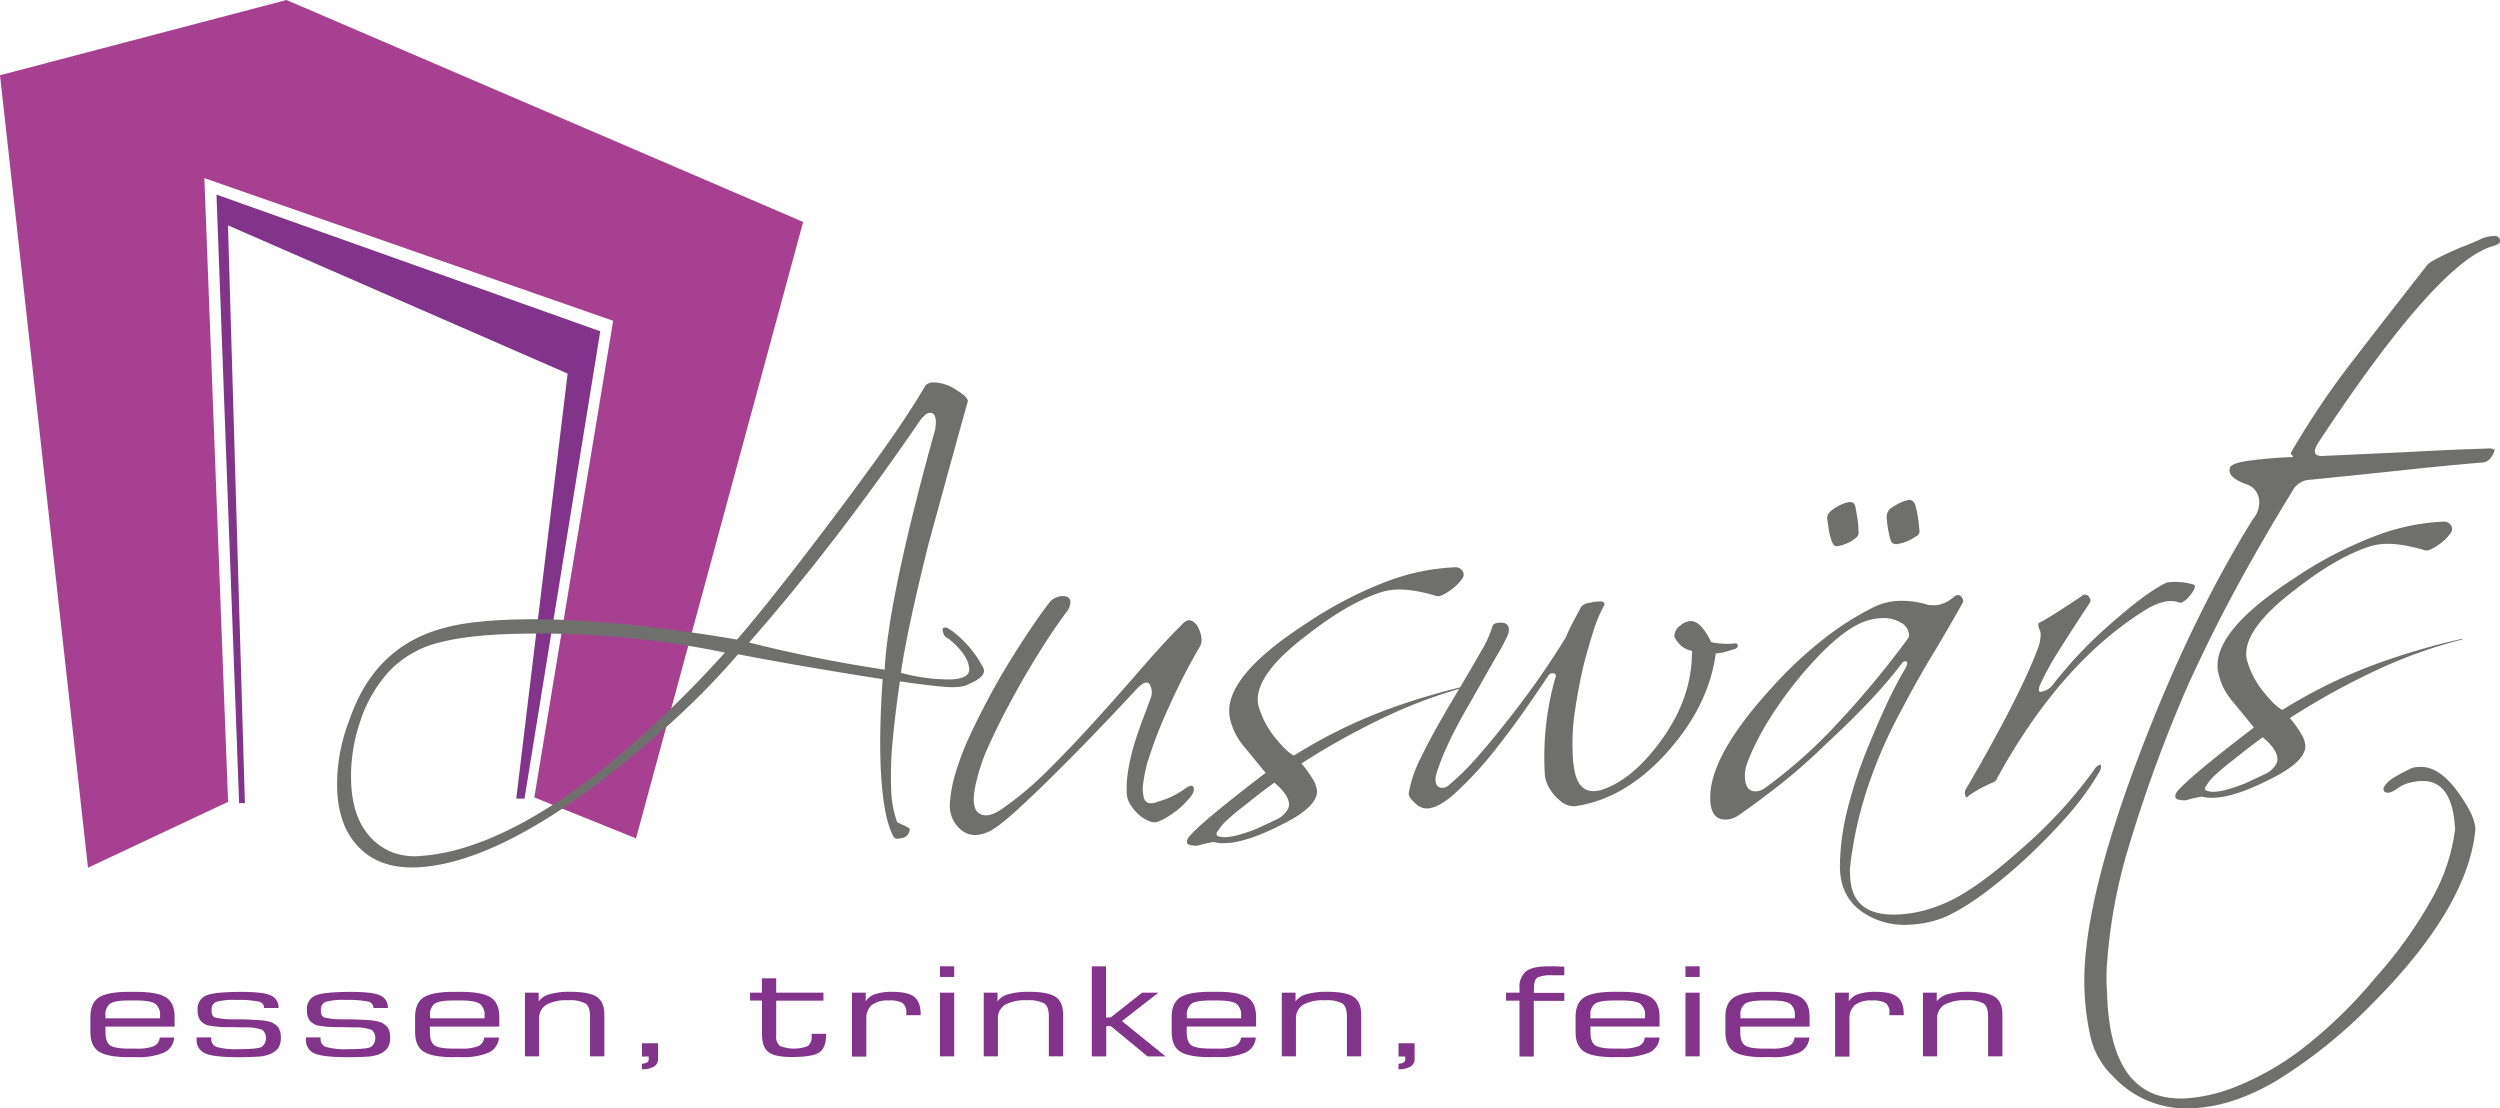 <svg xmlns="http://www.w3.org/2000/svg" viewBox="0 0 545.22 241.7"><defs><style>.a{fill:#82348b;}.b{fill:#a84091;}.c{fill:#6f6f6e;}</style></defs><title>auswaerts</title><path class="a" d="M123.79,81.47l-11.2,92.69h1.8L130.91,72.25,47.21,42.44l4.94,132.71h1.26l-3.69-126"/><polygon class="b" points="0 16.41 19.19 189.24 49.74 174.87 44.57 38.85 133.72 69.96 116.53 173.9 138.71 182.84 175.16 48.4 62.48 0 0 16.41"/><path class="c" d="M205.65,137.66q-0.3-.76.48-0.8a1.12,1.12,0,0,1,.73.23c0.22,0.16.47,0.32,0.74,0.48a23.81,23.81,0,0,1,6.86,8.12q0.87,1.91-3.6,3.67-1.4.72-5,.42t-9.6-1.18q-1.09,7.45-1.6,13.18a75.81,75.81,0,0,0-.31,10.14,23.61,23.61,0,0,0,1.24,7.21,0.81,0.81,0,0,0,.47.37q0.47,0.24,1,.47a8.93,8.93,0,0,1,.93.48,0.77,0.77,0,0,1,.41.37q-0.17,2-2.5,2.06a0.91,0.91,0,0,1-1.06-.47q-2.27-4.18-2.76-14.93-0.19-4-.08-8.82t0.49-10.54q-7.06-1.1-14.91-2.43t-16.62-3a163.68,163.68,0,0,1-13.07,13.52q-7.16,6.63-15.8,13.39-24.2,18.51-40.64,19.53-8.16.5-12.84-4t-5.06-12.62a37.72,37.72,0,0,1,.44-7.42A39.36,39.36,0,0,1,76.21,157q5.26-15.43,19.47-19.72a40.49,40.49,0,0,1,6.49-1.4q3.55-.49,8-0.69,19.69-.91,50.57,4.29,7.15-8.25,19.88-25.06,7-9.28,12.34-16.79t8.85-13.52a2.28,2.28,0,0,1,1.65-.72,9.14,9.14,0,0,1,5,1.59q2.8,1.69,2.59,2.61-2.9,10.39-5,18.08l-3.56,13q-4.82,19.44-6,28.06a40.06,40.06,0,0,0,10.84,1.45q4.14-.19,4.05-2.26-0.14-3.11-4.59-6.67A1.84,1.84,0,0,1,205.65,137.66ZM85,146.27a29.69,29.69,0,0,0-6.55,11.4,36.61,36.61,0,0,0-1.86,13.2q0.33,7.26,3.9,11.38a13,13,0,0,0,4.84,3.54,13.81,13.81,0,0,0,6.53.87q16.69-1.16,39.13-18.55a234.87,234.87,0,0,0,27.11-25.79,200.35,200.35,0,0,0-48.35-4q-4.54.21-8.15,0.7a49.09,49.09,0,0,0-6.43,1.27A22.4,22.4,0,0,0,85,146.27Zm93.21-2.8q7.4,1.48,14.72,2.57,0.83-15.74,11-52.3a11.55,11.55,0,0,0,.18-1.7c-0.06-1.38-.48-2.05-1.26-2a1.57,1.57,0,0,0-1,.37q-0.37.34-1,1-9.24,13.54-18.55,25.65t-18.93,23.07Q170.8,142,178.2,143.47Z"/><path class="c" d="M258,147.71q-2,4-3.84,8.16T251,164a30.42,30.42,0,0,0-1.64,6.57,8,8,0,0,0,.09,3.37,1.64,1.64,0,0,0,1,1.19,3,3,0,0,0,1.62-.14l1.85-.6a17,17,0,0,0,2.16-.94,14.78,14.78,0,0,0,2-1.2q2-1.52,2.25-.43t-1.24,2.59a16.44,16.44,0,0,1-3.05,2.8,19.09,19.09,0,0,1-3.48,2,2.72,2.72,0,0,1-2-.17,7,7,0,0,1-2.21-1.39,10.56,10.56,0,0,1-1.79-2.12,5,5,0,0,1-.83-2.49,24.77,24.77,0,0,1,.34-5.21,43.89,43.89,0,0,1,1.25-5.38q0.79-2.63,1.77-5.21t1.79-4.82a3.41,3.41,0,0,0-.15-3.17q-0.83-1.19-3.06,1.25-3,3.25-7.74,8.21t-9.61,9.79q-4.84,4.83-9,8.59t-6.22,4.51q-3.44,1.33-5.75-.84a6.77,6.77,0,0,1-2.2-5.42,28.71,28.71,0,0,1,1.3-6.94,59.77,59.77,0,0,1,3.13-8.13q1.95-4.18,4.28-8.5t4.75-8.2q2.42-3.88,4.54-7t3.72-5.17a3.49,3.49,0,0,1,1.7-1.18,3.16,3.16,0,0,1,1.88-.15,1.28,1.28,0,0,1,1,1.06,3.7,3.7,0,0,1-.93,2.44q-2.81,3.77-5.89,8.71t-5.83,10q-2.76,5.06-4.93,9.83a40.77,40.77,0,0,0-2.93,8.31q-1.31,5.38.38,6.8t4.84-.55A73.5,73.5,0,0,0,228.53,168q5.4-5.38,10.65-11.2t10.06-11.37q4.81-5.54,8.53-9.22,1.11-1.22,2-.87a2.86,2.86,0,0,1,1.49,1.42A6.27,6.27,0,0,1,262,139a3.35,3.35,0,0,1-.24,1.89Q260.06,143.72,258,147.71Z"/><path class="c" d="M302.12,154.89a150.39,150.39,0,0,1,19.34-5.69l0.13,0.12a105.81,105.81,0,0,0-18.33,6.49,159,159,0,0,0-19.43,10.7,22.63,22.63,0,0,1,2.57,3.58,6,6,0,0,1,.82,2.36q0.17,3.63-8.21,7.65-7.11,3.57-11.64,3.78a8.58,8.58,0,0,1-2.74-.26q-1.8.34-2.89,0.65a3,3,0,0,1-1.75.08q-1.69-.05-0.85-1.65,2.08-2.82,16.87-14.15l-4.4-5.38a15.44,15.44,0,0,1-2.3-3.4,13.93,13.93,0,0,1-1.13-3.45q-1.44-8.63,16.72-20.37a86.64,86.64,0,0,1,17.17-9,47.82,47.82,0,0,1,15.36-3.24,1.85,1.85,0,0,1,1.46.71,1.46,1.46,0,0,1,.08,1.68,10.37,10.37,0,0,1-2.79,2.72q-1.95,1.39-2.87,1.17a36.6,36.6,0,0,0-5.12-1.19,19.64,19.64,0,0,0-3.52-.23c-0.52,0-1,.07-1.49.13a13.42,13.42,0,0,0-1.35.26q-7.3,2.15-16.7,9.47-11.92,9-10.72,15.29a19.08,19.08,0,0,0,3.15,6.47q2.9,3.76,4.63,4.59A110.89,110.89,0,0,1,302.12,154.89Zm-35.86,27.62q2.36,0.41,7.84-1.79,2.54-1.16,4.26-2a5.22,5.22,0,0,0,2.31-1.92,2.24,2.24,0,0,0,.45-1.45q-0.1-2.07-3.2-4.66-2,1.39-6.14,4.7-2.51,1.93-4,3.3a10.5,10.5,0,0,0-2.09,2.43C265,181.92,265.22,182.38,266.26,182.51Z"/><path class="c" d="M379,140.84a0.81,0.81,0,0,1-.62.68l-2,.61a9.07,9.07,0,0,1-2.19.36q-1.54,11.63-10.93,21.92-9,9.89-19.85,11.43a4.56,4.56,0,0,1-3.17-1.22,9.81,9.81,0,0,1-3-4.08,7.24,7.24,0,0,1-.36-2.19,63.18,63.18,0,0,1,2.3-20.49c0.24-.53.13-0.87-0.31-1s-0.87,0-1.27.58q-5.95,9-10.91,15.3a79.74,79.74,0,0,1-9.08,10q-4.11,3.82-6.85,3.56a3.78,3.78,0,0,1-2.2-1.2q-1.42-1.23-1.33-2.15a27.57,27.57,0,0,1,2.75-7.92q2.37-4.91,6.59-12t6.44-11a24.77,24.77,0,0,0,2.42-5.24q0.09-.91,1.64-1,1.94-.09,2,1.46a3.25,3.25,0,0,1-.32,1.44,47.77,47.77,0,0,1-2.33,4.33q-2.1,3.67-5.94,10.46-2.89,4.94-4.66,8.78a51.37,51.37,0,0,0-2.56,6.48,4.24,4.24,0,0,0-.2,1.31c0.06,1.21.56,1.79,1.51,1.75a1.92,1.92,0,0,0,1.4-.58,53.61,53.61,0,0,0,6.39-6.33q3.64-4.13,8.29-10.18a182.66,182.66,0,0,0,10.83-15.69,33.14,33.14,0,0,1,1.42-3.05q0.83-1.6,2-3.73a3.24,3.24,0,0,1,1.78-.79,15.69,15.69,0,0,1,2.32-.3q1,0.08.94,0.73a28.46,28.46,0,0,0-2.4,5.63q-1.08,3.36-2.29,8-1.18,5.38-1.82,9.88a45.83,45.83,0,0,0-.45,8.52c0,0.69.06,1.29,0.08,1.81a9.51,9.51,0,0,0,.2,1.55q0.81,6.32,5.82,5.05,7-2.14,13.5-11.27T369,141.94a4.92,4.92,0,0,1-2.87-1.62c-0.78-.87-1.09-1.53-0.93-2a3,3,0,0,1,1.21-1.87,3.81,3.81,0,0,1,2.29-1q2.2-.1,4.5,4.6a16.74,16.74,0,0,0,5.08.29A0.52,0.52,0,0,1,379,140.84Z"/><path class="c" d="M376.43,178.73q-3.24.15-3.44-4.25-0.43-9.33,13.29-24.37a88.7,88.7,0,0,1,12-11.2,63.19,63.19,0,0,1,10.54-6.59,13.55,13.55,0,0,1,5.26-1.28,19.45,19.45,0,0,1,6.4.87,8,8,0,0,0,2.34,0,7.76,7.76,0,0,0,3.42-1.84,0.88,0.88,0,0,1,.64-0.29,1,1,0,0,1,1,.54,1.24,1.24,0,0,1,.24,1q-3.36,6-6.86,11.8t-6.6,11.79A102,102,0,0,0,407,172.71a84.3,84.3,0,0,0-3.48,16.06,6,6,0,0,0-.08,1.17l0.06,1.29q0.4,8.68,10.5,8.21a27.83,27.83,0,0,0,9-2q6.89-2.53,17.49-12a102.62,102.62,0,0,0,16.08-17.36,2.91,2.91,0,0,1,1.5-1.37,1.19,1.19,0,0,1,.15.51,2.82,2.82,0,0,1-.58,1.46,60.78,60.78,0,0,1-6.72,9.2,131,131,0,0,1-9.67,9.86Q431,197,424.15,200a22.25,22.25,0,0,1-3.65,1.14,22.57,22.57,0,0,1-3.81.5A16.12,16.12,0,0,1,406,198.78q-4.7-3.29-4.74-9.91a52.77,52.77,0,0,1,1.58-12.08,98.61,98.61,0,0,1,4.85-14.57q2-4.89,3.93-9t4-7.58q0.71-1.46-.2-1.42a0.75,0.75,0,0,0-.51.28,100.45,100.45,0,0,1-7.08,8.31q-4.15,4.41-9.62,9.47a128,128,0,0,1-10.1,8.9q-4.76,3.73-8.79,6.51A5.08,5.08,0,0,1,376.43,178.73Zm4.12-9.15q0.14,3.11,2.48,3a3.71,3.71,0,0,0,1.91-.74,107.51,107.51,0,0,0,14.78-13A204.72,204.72,0,0,0,416,139.39a1.4,1.4,0,0,0,.34-1.05,3.26,3.26,0,0,0-1.74-2.52,7.29,7.29,0,0,0-4.39-1,12.35,12.35,0,0,0-3,.53q-6,1.84-14.87,12.5-8.11,10-11.34,18.7A7.75,7.75,0,0,0,380.55,169.58Zm24.08-52.19a7.57,7.57,0,0,1-1.7,1.05,8.12,8.12,0,0,1-1.86.6,1.14,1.14,0,0,1-1.18-.2,4.92,4.92,0,0,1-.58-1.34,14.33,14.33,0,0,1-.48-2.05q-0.18-1.09-.29-2a2.13,2.13,0,0,1,.13-1.3,3.82,3.82,0,0,1,1-1,10.46,10.46,0,0,1,1.64-1,7.27,7.27,0,0,1,1.72-.6,1.38,1.38,0,0,1,1.24.2,2.25,2.25,0,0,1,.44,1.15c0.11,0.6.23,1.27,0.35,2a18.47,18.47,0,0,1,.23,2.13l0.06,1.3A1.55,1.55,0,0,1,404.63,117.39Zm13.22-.41a8.9,8.9,0,0,1-1.77,1,9,9,0,0,1-2,.61,1.7,1.7,0,0,1-1.44-.19,4,4,0,0,1-.52-1.34c-0.16-.64-0.3-1.33-0.42-2.06a17.39,17.39,0,0,1-.22-2,2.42,2.42,0,0,1,.2-1.31,2.18,2.18,0,0,1,.93-1,13.48,13.48,0,0,1,1.71-1,7.27,7.27,0,0,1,1.72-.6,1.05,1.05,0,0,1,1.11.21,1.84,1.84,0,0,1,.64,1.14q0.24,0.9.42,2t0.29,2.13c0.07,0.69.12,1.16,0.13,1.42A1.39,1.39,0,0,1,417.85,117Z"/><path class="c" d="M428.63,173.47a1.4,1.4,0,0,1,.07-1.3q11.67-20,15.72-30.71a9.11,9.11,0,0,0,.63-3.28,7.18,7.18,0,0,0-.45-1.41,1.6,1.6,0,0,1,0-.91q1.53-.59,9.46-5.89a0.52,0.52,0,0,1,.51-0.28,1,1,0,0,1,1.07.6,1,1,0,0,1-.06,1.43q-3.88,5.89-6.6,10.24a61,61,0,0,0-4,7.26,3.07,3.07,0,0,0-.33,1.31q0,0.65,1.43.06a4,4,0,0,0,1.51-1.11A92.14,92.14,0,0,1,460,136.32q8-7.12,12.55-9.28a13.81,13.81,0,0,1,6,.5,0.39,0.39,0,0,1,.14.25,2.34,2.34,0,0,1-.4,1.12,7.52,7.52,0,0,1-1,1.34,4.72,4.72,0,0,1-1.19,1,1,1,0,0,1-1,.11q-2.65-1-6.94,1.49-18.69,11.51-32.58,36.81a1.55,1.55,0,0,1-1,1q-1,.44-2.29,1.08a27.14,27.14,0,0,0-2.9,1.76Q428.8,174.24,428.63,173.47Z"/><path class="c" d="M460.79,234.69a17,17,0,0,1-4.8-8.28,54.78,54.78,0,0,1-1.38-10.26q-0.84-18.26,12.49-53,5.91-15.33,12-27.68a250.85,250.85,0,0,1,12.22-22.24,5.56,5.56,0,0,0,1.38-4,4,4,0,0,0-2.5-3.52q-4.75-1.6-3.81-3.85,0.35-.8,3.77-1.34a91.27,91.27,0,0,1,9.63-.83q0.52,0,.11-0.39a0.56,0.56,0,0,1-.17-0.77,182.38,182.38,0,0,1,13.49-20q7.72-10,16.18-20.8,0.74-.94,7.1-3.7,3.06-1.18,4.39-1.83a7.34,7.34,0,0,1,2.89-.72,1.16,1.16,0,0,1,1.48,1.1q0,0.52-1.25,1-12.06,3-38.39,42.92-1.94,3.08,1,2.94l18.78-.87Q533,98.16,537.25,98l5.25-.18a2.26,2.26,0,0,1,1.57.32,4.33,4.33,0,0,1-.65,1.39,2.5,2.5,0,0,1-1.82,1.32q-7.37.6-16.87,1.62t-21.64,2.23A4.51,4.51,0,0,0,500,107q-6.4,10.42-12,20.68T477,149.82a310.69,310.69,0,0,0-12.57,34.27,115.25,115.25,0,0,0-5,27.42q-0.05,1.69,0,3.12l0.14,3.11q1,22.54,17,21.81a35.31,35.31,0,0,0,10-2.15,60.89,60.89,0,0,0,15.82-8.91,101.89,101.89,0,0,0,15.65-15.26,94.66,94.66,0,0,0,12.38-17.32,41.26,41.26,0,0,0,5-15q-0.56-12.18-9.18-10.35a8.18,8.18,0,0,0-3.31,1.32,4.77,4.77,0,0,1-2,1q-1.3.06-1.09-1.12a5.82,5.82,0,0,1,1.79-1.9,36.59,36.59,0,0,1,4.5-2.41,6.86,6.86,0,0,1,1.55-.2q4.14-.19,8.16,5.21,4.15,5.65,4,8.64-1.8,17.22-23,38.32a108.76,108.76,0,0,1-20.35,16.26q-9.54,5.63-18.22,6A21.66,21.66,0,0,1,460.79,234.69Z"/><path class="c" d="M517.67,145a150.25,150.25,0,0,1,19.34-5.7l0.13,0.12a105.78,105.78,0,0,0-18.33,6.49,159,159,0,0,0-19.43,10.7,22.59,22.59,0,0,1,2.57,3.58,6,6,0,0,1,.82,2.36q0.17,3.63-8.21,7.65-7.11,3.57-11.64,3.78a8.58,8.58,0,0,1-2.74-.26q-1.8.34-2.89,0.65a3,3,0,0,1-1.75.08q-1.69-.05-0.86-1.65,2.08-2.82,16.87-14.15l-4.4-5.38a15.47,15.47,0,0,1-2.3-3.4,14,14,0,0,1-1.13-3.45q-1.44-8.63,16.72-20.37a86.61,86.61,0,0,1,17.17-9A47.82,47.82,0,0,1,533,113.75a1.85,1.85,0,0,1,1.46.71,1.46,1.46,0,0,1,.08,1.68,10.38,10.38,0,0,1-2.79,2.72q-2,1.39-2.87,1.17a36.74,36.74,0,0,0-5.12-1.19,19.64,19.64,0,0,0-3.52-.23c-0.52,0-1,.07-1.49.13a13.42,13.42,0,0,0-1.35.26q-7.3,2.15-16.7,9.47-11.92,9-10.72,15.29a19.08,19.08,0,0,0,3.15,6.47q2.9,3.76,4.63,4.59A110.83,110.83,0,0,1,517.67,145Zm-35.85,27.62q2.36,0.41,7.84-1.79,2.54-1.16,4.26-2a5.22,5.22,0,0,0,2.31-1.92,2.25,2.25,0,0,0,.45-1.45q-0.1-2.07-3.2-4.66-2,1.39-6.14,4.7-2.51,1.93-4,3.3a10.52,10.52,0,0,0-2.09,2.43C480.58,172,480.77,172.45,481.82,172.57Z"/><path class="a" d="M28.19,230.56q-4.71,0-6.59-1.21t-1.88-4.26v-3.3q0-3.06,1.87-4.27t6.56-1.21h1.46q4.71,0,6.59,1.21t1.88,4.27v2.1H23c0,0.14,0,.3,0,0.47s0,0.41,0,.72q0,2.15,1,2.88t4.19,0.73h1.46a9.9,9.9,0,0,0,3.91-.54,2.27,2.27,0,0,0,1.28-1.87H38a3.9,3.9,0,0,1-2.2,3.26,14.31,14.31,0,0,1-6.19,1H28.19ZM23,222.08h11.9v-0.54a3,3,0,0,0-1.06-2.65q-1.06-.7-4.19-0.7H28.15q-3.11,0-4.15.7a3,3,0,0,0-1,2.65v0.54Z"/><path class="a" d="M42.91,226.25h3.16v0.32a1.76,1.76,0,0,0,1.2,1.76,15.41,15.41,0,0,0,4.81.48q4.05,0,5-.49a2.44,2.44,0,0,0,.17-3.7,10.3,10.3,0,0,0-3.84-.56L50.32,224a23.38,23.38,0,0,1-5-.38,3.36,3.36,0,0,1-1.71-1.19,3.85,3.85,0,0,1-.51-2.16,3.11,3.11,0,0,1,1.78-3.13q1.78-.82,7.83-0.82,4.69,0,6.36.78a2.77,2.77,0,0,1,1.67,2.73H57.59v-0.13a1.36,1.36,0,0,0-1.21-1.27,20.94,20.94,0,0,0-4.8-.35,14,14,0,0,0-4.43.42,1.73,1.73,0,0,0-1,1.77,2.6,2.6,0,0,0,.18,1.15,1.14,1.14,0,0,0,.64.5,16.74,16.74,0,0,0,4.15.38l1.26,0q2.64,0.07,4.13.18a10.79,10.79,0,0,1,2.14.31,3.73,3.73,0,0,1,2,1.21,3.8,3.8,0,0,1,.59,2.29,3.9,3.9,0,0,1-.58,2.32,4.7,4.7,0,0,1-2.08,1.4,7.74,7.74,0,0,1-2.22.42q-1.54.12-4.27,0.13-5.59,0-7.4-.85a3.12,3.12,0,0,1-1.81-3.09v-0.37Z"/><path class="a" d="M66.75,226.25h3.16v0.32a1.76,1.76,0,0,0,1.2,1.76,15.41,15.41,0,0,0,4.81.48q4.05,0,5-.49a2.44,2.44,0,0,0,.17-3.7,10.3,10.3,0,0,0-3.84-.56L74.16,224a23.38,23.38,0,0,1-5-.38,3.36,3.36,0,0,1-1.71-1.19,3.85,3.85,0,0,1-.51-2.16,3.11,3.11,0,0,1,1.78-3.13q1.78-.82,7.83-0.82,4.69,0,6.36.78a2.77,2.77,0,0,1,1.67,2.73H81.43v-0.13a1.36,1.36,0,0,0-1.21-1.27,20.94,20.94,0,0,0-4.8-.35,14,14,0,0,0-4.43.42,1.73,1.73,0,0,0-1,1.77,2.6,2.6,0,0,0,.18,1.15,1.14,1.14,0,0,0,.64.5,16.74,16.74,0,0,0,4.15.38l1.26,0q2.64,0.07,4.13.18a10.79,10.79,0,0,1,2.14.31,3.73,3.73,0,0,1,2,1.21,3.8,3.8,0,0,1,.59,2.29,3.9,3.9,0,0,1-.58,2.32,4.7,4.7,0,0,1-2.08,1.4,7.74,7.74,0,0,1-2.22.42q-1.54.12-4.27,0.13-5.59,0-7.4-.85a3.12,3.12,0,0,1-1.81-3.09v-0.37Z"/><path class="a" d="M99,230.56q-4.71,0-6.59-1.21t-1.88-4.26v-3.3q0-3.06,1.87-4.27t6.56-1.21h1.46q4.71,0,6.59,1.21t1.88,4.27v2.1H93.75c0,0.14,0,.3,0,0.47s0,0.41,0,.72q0,2.15,1,2.88t4.19,0.73h1.46a9.9,9.9,0,0,0,3.91-.54,2.27,2.27,0,0,0,1.28-1.87h3.23a3.9,3.9,0,0,1-2.2,3.26,14.31,14.31,0,0,1-6.19,1H99Zm-5.23-8.48h11.9v-0.54a3,3,0,0,0-1.06-2.65q-1.06-.7-4.19-0.7H98.94q-3.11,0-4.15.7a3,3,0,0,0-1,2.65v0.54Z"/><path class="a" d="M114.48,230.38V216.49h3v1.9a4.44,4.44,0,0,1,2.44-1.58,15.77,15.77,0,0,1,4.43-.51q4.13,0,5.79,1.1t1.66,3.87v9.1h-3.12v-8.67q0-2.18-1-2.86a7.09,7.09,0,0,0-3.76-.69,9,9,0,0,0-4.82,1,3.48,3.48,0,0,0-1.53,3.15v8.07h-3.1Z"/><path class="a" d="M140,230.38v-2.86h3.51V231a1.81,1.81,0,0,1-.92,1.62,4.92,4.92,0,0,1-2.6.57v-1.21a2.46,2.46,0,0,0,1.14-.28,0.78,0.78,0,0,0,.34-0.7v-0.59H140Z"/><path class="a" d="M163.58,218.24v-1.75h2.58v-3.13h3.12v3.13h10.3v1.75h-10.3v7.65a2.59,2.59,0,0,0,.81,2.22,8.42,8.42,0,0,0,6.13,0,2.62,2.62,0,0,0,.79-2.24v-0.41h3.15v0.12q0,2.93-1.47,3.94t-6.1,1q-3.61,0-5-1.08t-1.41-3.88v-7.36h-2.58Z"/><path class="a" d="M185.81,230.38V216.49h3v1.9a3.8,3.8,0,0,1,2.06-1.58,11.27,11.27,0,0,1,3.71-.5q3.43,0,4.82,1.1t1.39,3.88v0.11h-3.14V221a2.6,2.6,0,0,0-.8-2.24,5.54,5.54,0,0,0-3-.57,5.83,5.83,0,0,0-3.75,1,3.92,3.92,0,0,0-1.16,3.17v8.07h-3.14Z"/><path class="a" d="M205,213.06v-2.32h3.1v2.32H205Zm0,17.32V216.49h3.1v13.89H205Z"/><path class="a" d="M214.54,230.38V216.49h3v1.9a4.44,4.44,0,0,1,2.44-1.58,15.77,15.77,0,0,1,4.43-.51q4.13,0,5.79,1.1t1.66,3.87v9.1h-3.12v-8.67q0-2.18-1-2.86a7.09,7.09,0,0,0-3.76-.69,9,9,0,0,0-4.82,1,3.48,3.48,0,0,0-1.53,3.15v8.07h-3.1Z"/><path class="a" d="M238.11,230.38V210.74h3.1V221.9h1l6.87-5.41h3.55l-7.95,6.19,9.51,7.7h-3.93l-8-6.6h-1v6.6h-3.1Z"/><path class="a" d="M264,230.56q-4.71,0-6.59-1.21t-1.88-4.26v-3.3q0-3.06,1.87-4.27T264,216.3h1.46q4.71,0,6.59,1.21t1.88,4.27v2.1H258.81c0,0.14,0,.3,0,0.47s0,0.41,0,.72q0,2.15,1,2.88t4.19,0.73h1.46a9.9,9.9,0,0,0,3.91-.54,2.27,2.27,0,0,0,1.28-1.87h3.23a3.9,3.9,0,0,1-2.2,3.26,14.31,14.31,0,0,1-6.19,1H264Zm-5.23-8.48h11.9v-0.54a3,3,0,0,0-1.06-2.65q-1.06-.7-4.19-0.7H264q-3.11,0-4.15.7a3,3,0,0,0-1,2.65v0.54Z"/><path class="a" d="M279.54,230.38V216.49h3v1.9a4.44,4.44,0,0,1,2.44-1.58,15.77,15.77,0,0,1,4.43-.51q4.13,0,5.79,1.1t1.66,3.87v9.1h-3.12v-8.67q0-2.18-1-2.86a7.09,7.09,0,0,0-3.76-.69,9,9,0,0,0-4.82,1,3.48,3.48,0,0,0-1.53,3.15v8.07h-3.1Z"/><path class="a" d="M305,230.38v-2.86h3.51V231a1.81,1.81,0,0,1-.92,1.62,4.92,4.92,0,0,1-2.6.57v-1.21a2.46,2.46,0,0,0,1.14-.28,0.78,0.78,0,0,0,.34-0.7v-0.59H305Z"/><path class="a" d="M328.45,218.24v-1.75h2.94c0-.11,0-0.23,0-0.36s0-.33,0-0.57a4.43,4.43,0,0,1,1.41-3.73q1.41-1.08,4.88-1.08l1.76,0,1.72,0.08v1.87l-0.72,0-1.9,0a7.08,7.08,0,0,0-3.21.48q-0.8.48-.8,2.41v0.94h6.63v1.75H334.5v12.14h-3.12V218.24h-2.94Z"/><path class="a" d="M352.09,230.56q-4.71,0-6.59-1.21t-1.88-4.26v-3.3q0-3.06,1.87-4.27T352,216.3h1.46q4.71,0,6.59,1.21t1.88,4.27v2.1H346.86c0,0.14,0,.3,0,0.47s0,0.41,0,.72q0,2.15,1,2.88t4.19,0.73h1.46a9.9,9.9,0,0,0,3.91-.54,2.26,2.26,0,0,0,1.28-1.87h3.23a3.9,3.9,0,0,1-2.2,3.26,14.31,14.31,0,0,1-6.19,1h-1.46Zm-5.23-8.48h11.9v-0.54a3,3,0,0,0-1.06-2.65q-1.06-.7-4.19-0.7H352q-3.12,0-4.15.7a3,3,0,0,0-1,2.65v0.54Z"/><path class="a" d="M367.58,213.06v-2.32h3.09v2.32h-3.09Zm0,17.32V216.49h3.09v13.89h-3.09Z"/><path class="a" d="M384.76,230.56q-4.71,0-6.59-1.21t-1.88-4.26v-3.3q0-3.06,1.87-4.27t6.56-1.21h1.46q4.71,0,6.59,1.21t1.88,4.27v2.1H379.53c0,0.14,0,.3,0,0.47s0,0.41,0,.72q0,2.15,1,2.88t4.19,0.73h1.46a9.9,9.9,0,0,0,3.91-.54,2.26,2.26,0,0,0,1.28-1.87h3.23a3.9,3.9,0,0,1-2.2,3.26,14.31,14.31,0,0,1-6.19,1h-1.46Zm-5.23-8.48h11.9v-0.54a3,3,0,0,0-1.06-2.65q-1.06-.7-4.19-0.7h-1.46q-3.12,0-4.15.7a3,3,0,0,0-1,2.65v0.54Z"/><path class="a" d="M400.21,230.38V216.49h3v1.9a3.8,3.8,0,0,1,2.06-1.58,11.27,11.27,0,0,1,3.71-.5q3.43,0,4.82,1.1t1.39,3.88v0.11h-3.13V221a2.6,2.6,0,0,0-.8-2.24,5.54,5.54,0,0,0-3-.57,5.83,5.83,0,0,0-3.75,1,3.92,3.92,0,0,0-1.16,3.17v8.07h-3.13Z"/><path class="a" d="M419.38,230.38V216.49h3v1.9a4.44,4.44,0,0,1,2.44-1.58,15.77,15.77,0,0,1,4.43-.51q4.13,0,5.79,1.1t1.66,3.87v9.1h-3.12v-8.67q0-2.18-1-2.86a7.09,7.09,0,0,0-3.76-.69,9.05,9.05,0,0,0-4.82,1,3.48,3.48,0,0,0-1.53,3.15v8.07h-3.09Z"/></svg>